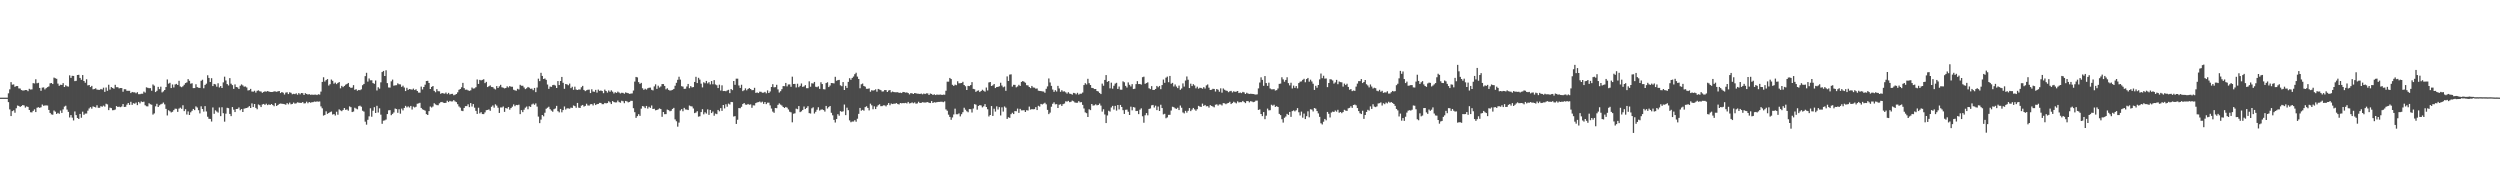 <?xml version="1.0" encoding="UTF-8"?>
<svg xmlns="http://www.w3.org/2000/svg" width="1920" height="150">
  <path d="M0 75.000h1v1.000H0zM1 75.000h1v1.000H1zM2 75.000h1v1.000H2zM3 75.000h1v1.000H3zM4 75.000h1v1.000H4zM5 74.999h1v1.000H5zM6 71.695h1v6.719H6zM7 68.620h1v15.408H7zM8 63.092h1v26.057H8zM9 65.045h1v20.294H9zM10 64.821h1v19.920H10zM11 66.648h1v19.940H11zM12 66.121h1v17.027H12zM13 66.084h1v14.944H13zM14 67.878h1v13.504H14zM15 67.969h1v14.143H15zM16 69.195h1v12.283H16zM17 69.540h1v11.120H17zM18 69.461h1v11.529H18zM19 69.129h1v13.499H19zM20 69.164h1v12.534H20zM21 70.057h1v12.089H21zM22 68.215h1v16.252H22zM23 68.749h1v17.476H23zM24 68.655h1v17.677H24zM25 63.832h1v21.298H25zM26 64.096h1v19.858H26zM27 60.879h1v25.165H27zM28 63.935h1v18.805H28zM29 63.586h1v18.723H29zM30 67.524h1v15.305H30zM31 69.726h1v12.673H31zM32 67.269h1v12.995H32zM33 67.131h1v14.106H33zM34 68.642h1v12.339H34zM35 67.708h1v13.227H35zM36 66.932h1v14.110H36zM37 66.398h1v18.016H37zM38 63.980h1v22.746H38zM39 63.754h1v24.121H39zM40 64.573h1v23.519H40zM41 59.576h1v25.328H41zM42 60.091h1v25.680H42zM43 60.536h1v26.974H43zM44 64.204h1v22.495H44zM45 65.901h1v21.494H45zM46 65.097h1v19.770H46zM47 65.246h1v21.483H47zM48 63.864h1v20.148H48zM49 66.810h1v15.040H49zM50 65.481h1v15.739H50zM51 66.233h1v17.918H51zM52 66.489h1v19.419H52zM53 57.871h1v32.326H53zM54 59.816h1v28.555H54zM55 58.228h1v32.139H55zM56 58.299h1v34.233H56zM57 62.325h1v23.261H57zM58 62.060h1v26.361H58zM59 57.612h1v33.032H59zM60 57.429h1v33.960H60zM61 59.835h1v27.676H61zM62 61.262h1v29.152H62zM63 57.641h1v28.115H63zM64 62.209h1v25.937H64zM65 63.558h1v23.667H65zM66 60.895h1v26.308H66zM67 65.602h1v19.401H67zM68 65.274h1v18.008H68zM69 66.858h1v15.432H69zM70 65.957h1v17.482H70zM71 68.632h1v13.073H71zM72 68.279h1v13.853H72zM73 67.861h1v14.691H73zM74 68.809h1v12.060H74zM75 68.943h1v13.873H75zM76 68.993h1v13.798H76zM77 68.295h1v13.282H77zM78 68.736h1v13.258H78zM79 67.323h1v13.795H79zM80 70.547h1v11.318H80zM81 67.204h1v12.457H81zM82 69.740h1v10.446H82zM83 65.053h1v19.529H83zM84 68.818h1v13.855H84zM85 66.890h1v16.135H85zM86 67.526h1v17.174H86zM87 68.143h1v16.426H87zM88 65.149h1v18.969H88zM89 66.994h1v14.475H89zM90 66.944h1v15.214H90zM91 67.899h1v14.027H91zM92 67.561h1v14.749H92zM93 67.649h1v14.142H93zM94 70.455h1v9.449H94zM95 68.486h1v13.664H95zM96 68.580h1v13.468H96zM97 69.749h1v10.627H97zM98 69.750h1v9.347H98zM99 69.716h1v10.847H99zM100 71.474h1v6.726H100zM101 70.601h1v9.959H101zM102 70.894h1v8.361H102zM103 70.896h1v8.788H103zM104 71.630h1v7.180H104zM105 70.798h1v9.963H105zM106 72.343h1v5.956H106zM107 72.366h1v7.041H107zM108 71.981h1v5.924H108zM109 71.997h1v6.407H109zM110 70.332h1v7.761H110zM111 71.137h1v9.700H111zM112 67.082h1v14.555H112zM113 67.406h1v14.287H113zM114 67.732h1v11.567H114zM115 67.669h1v12.401H115zM116 69.690h1v10.748H116zM117 64.867h1v23.127H117zM118 65.787h1v21.300H118zM119 70.710h1v10.950H119zM120 69.710h1v10.010H120zM121 66.718h1v15.470H121zM122 68.454h1v12.447H122zM123 66.575h1v13.546H123zM124 70.946h1v8.736H124zM125 70.218h1v8.540H125zM126 69.112h1v11.086H126zM127 66.849h1v16.743H127zM128 61.026h1v27.650H128zM129 64.249h1v20.411H129zM130 63.567h1v21.882H130zM131 67.655h1v18.715H131zM132 64.870h1v20.983H132zM133 67.159h1v17.423H133zM134 64.869h1v18.585H134zM135 64.425h1v19.110H135zM136 65.281h1v20.654H136zM137 62.079h1v21.333H137zM138 66.415h1v16.253H138zM139 66.964h1v16.602H139zM140 66.241h1v14.614H140zM141 65.072h1v20.301H141zM142 63.797h1v20.051H142zM143 63.287h1v24.667H143zM144 60.780h1v24.797H144zM145 62.042h1v26.264H145zM146 64.232h1v22.020H146zM147 63.967h1v21.118H147zM148 67.679h1v15.980H148zM149 67.622h1v16.941H149zM150 64.696h1v17.002H150zM151 66.938h1v15.627H151zM152 67.388h1v17.229H152zM153 67.532h1v19.552H153zM154 62.072h1v19.593H154zM155 61.261h1v22.473H155zM156 67.803h1v17.931H156zM157 65.254h1v16.247H157zM158 64.261h1v21.365H158zM159 57.789h1v31.849H159zM160 59.875h1v31.346H160zM161 62.997h1v28.365H161zM162 60.069h1v33.252H162zM163 66.112h1v16.405H163zM164 64.449h1v22.973H164zM165 64.835h1v19.881H165zM166 66.546h1v19.108H166zM167 63.927h1v22.570H167zM168 67.183h1v15.357H168zM169 66.083h1v23.117H169zM170 67.602h1v14.770H170zM171 63.273h1v23.671H171zM172 58.897h1v34.552H172zM173 61.811h1v25.491H173zM174 64.540h1v18.241H174zM175 65.655h1v17.457H175zM176 59.983h1v27.516H176zM177 64.259h1v24.924H177zM178 65.387h1v16.834H178zM179 68.238h1v15.977H179zM180 64.841h1v21.229H180zM181 66.795h1v16.907H181zM182 67.101h1v16.528H182zM183 68.316h1v14.199H183zM184 65.860h1v18.826H184zM185 64.793h1v18.936H185zM186 65.610h1v20.427H186zM187 66.579h1v16.887H187zM188 66.415h1v16.710H188zM189 67.183h1v15.742H189zM190 69.465h1v12.972H190zM191 69.236h1v12.291H191zM192 68.236h1v14.688H192zM193 70.289h1v9.133H193zM194 70.419h1v11.830H194zM195 69.672h1v10.208H195zM196 71.130h1v11.687H196zM197 69.710h1v14.192H197zM198 69.385h1v10.831H198zM199 70.091h1v10.757H199zM200 70.276h1v11.964H200zM201 71.280h1v8.960H201zM202 70.597h1v9.228H202zM203 70.139h1v10.396H203zM204 70.377h1v9.259H204zM205 69.936h1v10.820H205zM206 70.322h1v9.838H206zM207 70.585h1v10.040H207zM208 70.647h1v9.230H208zM209 70.593h1v10.088H209zM210 70.160h1v11.444H210zM211 70.243h1v8.977H211zM212 70.492h1v10.910H212zM213 70.090h1v10.575H213zM214 69.930h1v9.819H214zM215 71.464h1v8.067H215zM216 70.676h1v9.012H216zM217 71.202h1v8.644H217zM218 72.606h1v7.421H218zM219 71.096h1v9.364H219zM220 70.873h1v8.308H220zM221 72.262h1v7.878H221zM222 70.839h1v7.935H222zM223 71.247h1v8.887H223zM224 72.374h1v7.429H224zM225 72.038h1v6.698H225zM226 72.269h1v7.340H226zM227 71.676h1v7.707H227zM228 72.762h1v5.822H228zM229 71.487h1v7.384H229zM230 72.458h1v6.546H230zM231 71.431h1v7.596H231zM232 71.558h1v6.850H232zM233 72.977h1v6.460H233zM234 71.560h1v7.744H234zM235 72.145h1v5.933H235zM236 72.612h1v6.682H236zM237 72.280h1v6.078H237zM238 72.793h1v6.123H238zM239 72.632h1v5.901H239zM240 72.799h1v5.652H240zM241 72.719h1v5.241H241zM242 72.656h1v5.530H242zM243 73.030h1v4.824H243zM244 72.402h1v5.696H244zM245 72.663h1v5.267H245zM246 70.363h1v11.350H246zM247 62.937h1v20.277H247zM248 59.365h1v29.422H248zM249 62.597h1v25.647H249zM250 61.468h1v24.032H250zM251 60.714h1v26.719H251zM252 65.711h1v21.065H252zM253 64.669h1v21.446H253zM254 61.079h1v24.567H254zM255 62.040h1v25.948H255zM256 64.238h1v23.366H256zM257 63.434h1v25.296H257zM258 64.638h1v21.191H258zM259 63.684h1v24.441H259zM260 63.005h1v21.029H260zM261 67.859h1v16.935H261zM262 65.928h1v19.448H262zM263 66.898h1v17.545H263zM264 66.020h1v16.919H264zM265 65.032h1v19.362H265zM266 64.477h1v19.591H266zM267 63.676h1v21.313H267zM268 66.705h1v15.015H268zM269 67.549h1v14.769H269zM270 67.264h1v18.794H270zM271 65.376h1v20.272H271zM272 68.964h1v13.781H272zM273 68.516h1v14.899H273zM274 69.696h1v14.293H274zM275 69.070h1v12.477H275zM276 69.259h1v11.871H276zM277 68.583h1v13.369H277zM278 65.417h1v19.618H278zM279 64.449h1v21.274H279zM280 58.454h1v34.973H280zM281 55.930h1v39.835H281zM282 62.653h1v29.334H282zM283 60.285h1v29.048H283zM284 61.697h1v21.448H284zM285 61.642h1v28.002H285zM286 63.802h1v21.230H286zM287 64.358h1v17.978H287zM288 61.779h1v24.983H288zM289 69.488h1v11.763H289zM290 67.012h1v19.423H290zM291 68.081h1v15.113H291zM292 63.216h1v24.852H292zM293 55.326h1v39.776H293zM294 54.486h1v38.182H294zM295 58.384h1v34.092H295zM296 53.988h1v37.812H296zM297 63.869h1v23.746H297zM298 67.177h1v17.535H298zM299 67.296h1v17.284H299zM300 62.456h1v26.013H300zM301 61.152h1v26.282H301zM302 65.808h1v20.561H302zM303 65.523h1v17.855H303zM304 65.409h1v18.378H304zM305 64.002h1v22.626H305zM306 64.725h1v19.184H306zM307 64.795h1v22.519H307zM308 66.716h1v16.689H308zM309 65.793h1v19.003H309zM310 67.233h1v15.642H310zM311 69.936h1v11.391H311zM312 67.412h1v15.094H312zM313 68.994h1v12.739H313zM314 68.333h1v14.259H314zM315 68.622h1v12.741H315zM316 68.884h1v15.248H316zM317 68.060h1v13.819H317zM318 69.163h1v13.352H318zM319 68.551h1v13.447H319zM320 69.905h1v9.763H320zM321 71.124h1v8.308H321zM322 71.168h1v7.764H322zM323 66.522h1v16.347H323zM324 68.726h1v15.251H324zM325 66.830h1v17.603H325zM326 65.048h1v19.931H326zM327 62.200h1v25.462H327zM328 62.066h1v26.232H328zM329 63.768h1v21.605H329zM330 68.341h1v13.464H330zM331 66.777h1v15.801H331zM332 66.039h1v15.752H332zM333 69.780h1v9.528H333zM334 70.876h1v9.283H334zM335 68.457h1v12.309H335zM336 70.018h1v10.803H336zM337 70.142h1v9.231H337zM338 72.017h1v6.486H338zM339 71.440h1v6.820H339zM340 71.742h1v7.153H340zM341 71.929h1v7.194H341zM342 71.061h1v7.886H342zM343 72.300h1v5.076H343zM344 71.310h1v7.058H344zM345 72.548h1v4.922H345zM346 72.157h1v5.767H346zM347 72.017h1v5.846H347zM348 73.181h1v3.721H348zM349 72.756h1v5.141H349zM350 72.177h1v6.282H350zM351 70.924h1v9.111H351zM352 68.956h1v12.821H352zM353 68.352h1v14.335H353zM354 67.039h1v17.992H354zM355 63.622h1v21.713H355zM356 67.706h1v15.176H356zM357 68.939h1v12.559H357zM358 68.835h1v12.675H358zM359 69.388h1v10.740H359zM360 69.792h1v12.478H360zM361 69.395h1v9.759H361zM362 67.210h1v14.600H362zM363 68.060h1v11.873H363zM364 67.850h1v14.838H364zM365 66.956h1v18.204H365zM366 61.020h1v26.457H366zM367 64.441h1v18.324H367zM368 61.327h1v25.778H368zM369 61.749h1v24.421H369zM370 61.337h1v26.283H370zM371 60.867h1v26.796H371zM372 63.838h1v22.502H372zM373 62.849h1v21.791H373zM374 66.874h1v17.553H374zM375 66.195h1v17.831H375zM376 65.572h1v19.505H376zM377 66.762h1v15.276H377zM378 66.914h1v14.096H378zM379 68.039h1v14.657H379zM380 68.729h1v11.390H380zM381 66.116h1v14.962H381zM382 67.595h1v15.129H382zM383 66.328h1v20.398H383zM384 65.140h1v17.375H384zM385 67.007h1v15.522H385zM386 67.389h1v14.370H386zM387 67.868h1v18.030H387zM388 67.603h1v15.347H388zM389 66.291h1v17.094H389zM390 67.160h1v15.037H390zM391 66.101h1v18.118H391zM392 66.634h1v16.370H392zM393 66.621h1v15.275H393zM394 68.903h1v11.290H394zM395 69.353h1v12.207H395zM396 69.688h1v10.919H396zM397 68.204h1v12.556H397zM398 68.693h1v11.709H398zM399 65.104h1v22.568H399zM400 65.839h1v18.741H400zM401 65.864h1v20.229H401zM402 67.156h1v17.142H402zM403 68.434h1v14.251H403zM404 67.801h1v14.037H404zM405 66.761h1v17.134H405zM406 67.352h1v14.273H406zM407 68.184h1v13.965H407zM408 68.069h1v12.161H408zM409 69.283h1v10.304H409zM410 67.536h1v12.970H410zM411 70.742h1v8.653H411zM412 67.222h1v14.632H412zM413 60.414h1v29.133H413zM414 62.295h1v32.287H414zM415 55.909h1v35.922H415zM416 58.336h1v29.985H416zM417 60.686h1v28.682H417zM418 60.240h1v26.344H418zM419 61.349h1v22.162H419zM420 64.939h1v17.802H420zM421 68.254h1v13.736H421zM422 66.442h1v17.435H422zM423 66.729h1v18.210H423zM424 65.371h1v20.461H424zM425 65.103h1v18.751H425zM426 65.713h1v17.578H426zM427 67.577h1v13.704H427zM428 62.237h1v23.158H428zM429 65.338h1v20.999H429zM430 62.233h1v21.453H430zM431 59.078h1v27.210H431zM432 63.583h1v20.947H432zM433 68.196h1v13.544H433zM434 64.524h1v19.614H434zM435 64.841h1v18.339H435zM436 65.461h1v17.786H436zM437 64.223h1v19.263H437zM438 67.683h1v14.943H438zM439 66.619h1v16.285H439zM440 68.946h1v12.074H440zM441 66.545h1v14.971H441zM442 68.750h1v14.060H442zM443 69.104h1v9.952H443zM444 68.691h1v13.981H444zM445 68.777h1v14.160H445zM446 67.009h1v14.148H446zM447 65.923h1v14.659H447zM448 69.048h1v12.811H448zM449 69.977h1v11.319H449zM450 69.339h1v10.317H450zM451 68.896h1v12.089H451zM452 68.790h1v12.289H452zM453 71.495h1v8.589H453zM454 68.532h1v11.411H454zM455 70.322h1v10.697H455zM456 70.503h1v8.811H456zM457 69.013h1v11.675H457zM458 71.126h1v8.840H458zM459 68.822h1v11.020H459zM460 69.801h1v9.187H460zM461 69.466h1v9.592H461zM462 69.963h1v10.060H462zM463 71.601h1v8.409H463zM464 68.794h1v10.267H464zM465 69.872h1v9.558H465zM466 71.095h1v8.040H466zM467 69.470h1v8.298H467zM468 70.484h1v8.122H468zM469 69.383h1v10.541H469zM470 70.423h1v7.173H470zM471 71.779h1v6.620H471zM472 70.807h1v7.867H472zM473 71.387h1v7.248H473zM474 70.331h1v6.859H474zM475 71.074h1v7.361H475zM476 71.789h1v7.121H476zM477 71.204h1v6.142H477zM478 71.337h1v6.433H478zM479 71.968h1v7.272H479zM480 70.941h1v6.583H480zM481 71.335h1v6.550H481zM482 71.582h1v7.040H482zM483 72.078h1v6.211H483zM484 71.882h1v5.546H484zM485 71.710h1v5.734H485zM486 69.508h1v13.582H486zM487 62.687h1v23.489H487zM488 59.106h1v31.415H488zM489 59.455h1v29.723H489zM490 63.076h1v24.644H490zM491 64.428h1v24.540H491zM492 63.641h1v19.791H492zM493 67.791h1v13.683H493zM494 69.029h1v12.808H494zM495 68.134h1v14.890H495zM496 68.835h1v12.498H496zM497 67.765h1v15.617H497zM498 67.394h1v14.618H498zM499 67.288h1v15.554H499zM500 68.963h1v12.052H500zM501 69.418h1v14.288H501zM502 66.367h1v17.163H502zM503 64.753h1v19.975H503zM504 68.228h1v16.260H504zM505 65.791h1v18.211H505zM506 67.218h1v16.029H506zM507 66.418h1v17.367H507zM508 64.568h1v25.157H508zM509 64.578h1v21.418H509zM510 65.987h1v21.713H510zM511 68.596h1v19.046H511zM512 67.777h1v16.394H512zM513 69.008h1v15.562H513zM514 69.579h1v15.893H514zM515 69.357h1v15.694H515zM516 69.001h1v14.648H516zM517 68.320h1v14.530H517zM518 65.820h1v25.876H518zM519 63.607h1v29.542H519zM520 61.291h1v35.967H520zM521 58.944h1v35.192H521zM522 61.129h1v23.736H522zM523 66.191h1v17.631H523zM524 66.502h1v18.949H524zM525 68.231h1v14.630H525zM526 68.141h1v15.916H526zM527 66.393h1v17.785H527zM528 64.440h1v20.095H528zM529 67.740h1v13.318H529zM530 66.138h1v15.423H530zM531 67.107h1v14.642H531zM532 66.890h1v16.416H532zM533 62.905h1v23.977H533zM534 58.984h1v27.466H534zM535 63.799h1v21.583H535zM536 59.763h1v29.816H536zM537 61.151h1v28.156H537zM538 64.236h1v21.854H538zM539 67.114h1v16.763H539zM540 63.165h1v24.655H540zM541 63.944h1v22.303H541zM542 62.144h1v25.106H542zM543 64.044h1v19.983H543zM544 63.139h1v25.077H544zM545 64.799h1v19.630H545zM546 62.266h1v24.591H546zM547 64.701h1v20.958H547zM548 61.567h1v27.333H548zM549 64.864h1v22.383H549zM550 65.506h1v22.136H550zM551 67.611h1v16.802H551zM552 65.009h1v20.492H552zM553 69.540h1v13.509H553zM554 65.519h1v19.636H554zM555 69.914h1v10.736H555zM556 69.855h1v13.416H556zM557 70.071h1v9.989H557zM558 69.448h1v12.549H558zM559 68.976h1v10.580H559zM560 71.540h1v8.703H560zM561 68.332h1v9.977H561zM562 69.216h1v9.224H562zM563 62.196h1v27.285H563zM564 65.116h1v24.077H564zM565 60.437h1v34.757H565zM566 60.438h1v31.526H566zM567 65.613h1v17.392H567zM568 67.526h1v15.622H568zM569 65.098h1v16.908H569zM570 70.006h1v9.922H570zM571 69.269h1v9.840H571zM572 67.827h1v12.521H572zM573 69.360h1v11.142H573zM574 68.289h1v11.550H574zM575 67.655h1v12.804H575zM576 68.343h1v11.842H576zM577 69.248h1v13.539H577zM578 69.162h1v11.757H578zM579 67.422h1v13.586H579zM580 71.339h1v7.798H580zM581 71.008h1v7.658H581zM582 71.464h1v6.975H582zM583 70.386h1v7.599H583zM584 70.479h1v8.265H584zM585 71.215h1v6.870H585zM586 71.178h1v8.590H586zM587 70.571h1v7.770H587zM588 71.668h1v8.288H588zM589 69.424h1v9.410H589zM590 71.417h1v7.408H590zM591 70.258h1v10.705H591zM592 66.798h1v16.566H592zM593 64.685h1v21.019H593zM594 67.077h1v19.533H594zM595 66.936h1v16.025H595zM596 65.118h1v17.975H596zM597 68.674h1v11.848H597zM598 71.045h1v8.348H598zM599 70.053h1v10.277H599zM600 68.497h1v12.531H600zM601 66.121h1v16.036H601zM602 66.183h1v16.746H602zM603 63.683h1v18.419H603zM604 66.356h1v16.347H604zM605 64.846h1v19.201H605zM606 64.837h1v20.984H606zM607 66.639h1v19.618H607zM608 58.902h1v35.029H608zM609 64.507h1v22.825H609zM610 64.386h1v22.649H610zM611 67.167h1v16.268H611zM612 64.290h1v19.560H612zM613 66.983h1v14.487H613zM614 65.912h1v20.190H614zM615 64.109h1v21.410H615zM616 66.708h1v17.701H616zM617 66.329h1v15.464H617zM618 65.358h1v18.383H618zM619 67.744h1v15.091H619zM620 67.720h1v13.834H620zM621 62.459h1v24.425H621zM622 66.613h1v20.559H622zM623 63.965h1v19.224H623zM624 64.144h1v18.263H624zM625 62.930h1v24.246H625zM626 66.602h1v19.255H626zM627 66.979h1v17.282H627zM628 66.324h1v16.067H628zM629 68.238h1v16.626H629zM630 63.173h1v21.048H630zM631 64.553h1v19.485H631zM632 68.524h1v16.016H632zM633 68.683h1v17.040H633zM634 63.810h1v17.546H634zM635 63.201h1v20.142H635zM636 66.866h1v15.429H636zM637 65.706h1v15.683H637zM638 63.755h1v22.850H638zM639 63.859h1v24.709H639zM640 64.048h1v28.009H640zM641 58.993h1v35.109H641zM642 61.999h1v29.462H642zM643 61.535h1v26.175H643zM644 61.347h1v27.539H644zM645 65.515h1v19.845H645zM646 66.187h1v19.670H646zM647 63.031h1v22.461H647zM648 69.105h1v11.177H648zM649 65.950h1v22.478H649zM650 67.511h1v15.179H650zM651 62.887h1v21.730H651zM652 60.038h1v32.447H652zM653 61.301h1v32.606H653zM654 59.878h1v33.456H654zM655 58.787h1v34.561H655zM656 56.992h1v35.324H656zM657 55.865h1v37.613H657zM658 58.822h1v32.352H658zM659 60.664h1v26.781H659zM660 67.786h1v15.110H660zM661 64.736h1v20.232H661zM662 64.142h1v20.256H662zM663 66.059h1v18.910H663zM664 66.584h1v15.682H664zM665 68.194h1v13.442H665zM666 68.192h1v14.689H666zM667 67.913h1v16.858H667zM668 70.467h1v9.169H668zM669 69.295h1v11.587H669zM670 69.566h1v14.337H670zM671 69.263h1v12.394H671zM672 68.618h1v15.154H672zM673 70.392h1v11.530H673zM674 68.322h1v12.451H674zM675 68.786h1v11.291H675zM676 69.200h1v12.339H676zM677 70.312h1v11.186H677zM678 70.219h1v10.660H678zM679 69.112h1v11.857H679zM680 69.198h1v12.540H680zM681 70.674h1v9.854H681zM682 69.555h1v9.595H682zM683 69.108h1v11.722H683zM684 70.936h1v8.564H684zM685 70.306h1v9.622H685zM686 70.682h1v8.942H686zM687 70.841h1v8.800H687zM688 70.875h1v8.266H688zM689 70.807h1v9.131H689zM690 71.318h1v8.923H690zM691 71.192h1v7.889H691zM692 71.484h1v7.859H692zM693 70.594h1v8.586H693zM694 70.757h1v8.513H694zM695 71.114h1v7.912H695zM696 70.963h1v8.490H696zM697 71.500h1v6.794H697zM698 72.512h1v6.929H698zM699 71.519h1v7.666H699zM700 71.704h1v6.954H700zM701 72.214h1v7.079H701zM702 71.444h1v7.193H702zM703 71.656h1v7.999H703zM704 71.943h1v7.454H704zM705 71.983h1v6.168H705zM706 72.207h1v6.889H706zM707 71.832h1v7.153H707zM708 72.472h1v6.021H708zM709 71.839h1v6.831H709zM710 72.231h1v6.577H710zM711 71.674h1v6.921H711zM712 71.737h1v6.656H712zM713 72.982h1v5.966H713zM714 71.809h1v7.331H714zM715 72.154h1v5.474H715zM716 72.958h1v6.148H716zM717 72.378h1v6.089H717zM718 73.033h1v5.714H718zM719 72.606h1v5.903H719zM720 72.742h1v5.545H720zM721 72.728h1v5.531H721zM722 72.627h1v5.521H722zM723 72.960h1v5.186H723zM724 72.643h1v5.824H724zM725 72.749h1v5.131H725zM726 69.698h1v14.322H726zM727 62.721h1v22.310H727zM728 62.707h1v25.337H728zM729 59.871h1v29.959H729zM730 60.731h1v31.257H730zM731 65.131h1v25.100H731zM732 66.013h1v21.878H732zM733 65.016h1v18.436H733zM734 65.434h1v22.311H734zM735 62.393h1v25.341H735zM736 63.978h1v23.136H736zM737 63.912h1v25.480H737zM738 63.754h1v23.949H738zM739 62.838h1v23.344H739zM740 65.280h1v17.471H740zM741 66.267h1v17.973H741zM742 69.116h1v16.316H742zM743 65.963h1v20.250H743zM744 66.125h1v17.633H744zM745 65.349h1v18.500H745zM746 63.088h1v23.324H746zM747 68.230h1v15.098H747zM748 68.556h1v11.439H748zM749 70.532h1v9.845H749zM750 69.715h1v14.535H750zM751 69.438h1v11.901H751zM752 70.711h1v9.980H752zM753 69.880h1v11.118H753zM754 68.897h1v13.575H754zM755 69.695h1v11.982H755zM756 70.401h1v9.589H756zM757 67.249h1v14.920H757zM758 69.454h1v14.447H758zM759 63.326h1v26.099H759zM760 62.999h1v25.344H760zM761 66.045h1v15.421H761zM762 65.522h1v23.530H762zM763 64.517h1v19.015H763zM764 67.652h1v18.033H764zM765 66.801h1v14.878H765zM766 66.700h1v17.418H766zM767 66.268h1v15.988H767zM768 63.518h1v25.173H768zM769 65.668h1v16.783H769zM770 67.022h1v18.671H770zM771 66.437h1v15.331H771zM772 69.714h1v12.985H772zM773 58.692h1v32.660H773zM774 62.218h1v27.857H774zM775 57.303h1v33.208H775zM776 57.089h1v30.635H776zM777 66.497h1v20.062H777zM778 65.118h1v22.500H778zM779 65.200h1v20.093H779zM780 67.061h1v18.390H780zM781 66.410h1v16.976H781zM782 65.125h1v21.574H782zM783 65.981h1v17.643H783zM784 62.910h1v21.894H784zM785 62.225h1v22.497H785zM786 62.796h1v21.841H786zM787 63.523h1v22.478H787zM788 65.439h1v19.184H788zM789 65.569h1v19.327H789zM790 66.833h1v15.031H790zM791 67.711h1v16.443H791zM792 65.994h1v17.801H792zM793 67.180h1v16.764H793zM794 67.305h1v16.487H794zM795 68.083h1v14.199H795zM796 67.947h1v16.575H796zM797 69.642h1v11.631H797zM798 69.839h1v12.016H798zM799 69.914h1v9.887H799zM800 70.196h1v10.025H800zM801 70.279h1v9.323H801zM802 71.225h1v7.654H802zM803 68.217h1v11.908H803zM804 66.357h1v18.039H804zM805 60.269h1v27.394H805zM806 63.325h1v23.136H806zM807 65.942h1v16.036H807zM808 68.737h1v10.963H808zM809 70.538h1v8.077H809zM810 69.264h1v10.872H810zM811 70.313h1v9.648H811zM812 65.969h1v16.957H812zM813 67.917h1v12.543H813zM814 70.502h1v9.554H814zM815 69.248h1v12.102H815zM816 70.273h1v9.705H816zM817 70.118h1v9.381H817zM818 70.934h1v6.908H818zM819 71.888h1v6.156H819zM820 70.834h1v6.642H820zM821 71.901h1v6.608H821zM822 72.145h1v6.026H822zM823 72.686h1v4.593H823zM824 71.304h1v6.468H824zM825 71.571h1v7.103H825zM826 72.458h1v6.483H826zM827 71.278h1v7.617H827zM828 72.644h1v5.028H828zM829 71.964h1v6.667H829zM830 71.919h1v6.508H830zM831 71.065h1v9.483H831zM832 65.353h1v17.949H832zM833 63.880h1v22.459H833zM834 64.857h1v22.086H834zM835 60.532h1v29.310H835zM836 63.900h1v20.020H836zM837 65.287h1v19.308H837zM838 67.502h1v12.352H838zM839 67.644h1v13.434H839zM840 68.406h1v12.496H840zM841 68.362h1v11.755H841zM842 69.877h1v11.038H842zM843 70.268h1v10.346H843zM844 71.379h1v8.152H844zM845 72.258h1v8.845H845zM846 64.200h1v21.519H846zM847 65.855h1v18.038H847zM848 61.380h1v26.526H848zM849 57.671h1v36.856H849zM850 62.867h1v25.820H850zM851 62.201h1v22.850H851zM852 67.835h1v17.889H852zM853 63.487h1v19.040H853zM854 68.077h1v13.216H854zM855 65.833h1v18.264H855zM856 64.188h1v17.135H856zM857 63.603h1v21.353H857zM858 68.324h1v12.334H858zM859 66.474h1v17.560H859zM860 68.840h1v11.729H860zM861 68.934h1v13.231H861zM862 62.473h1v22.185H862zM863 63.175h1v24.327H863zM864 65.964h1v18.362H864zM865 67.247h1v16.930H865zM866 63.300h1v22.535H866zM867 65.123h1v23.211H867zM868 66.408h1v15.516H868zM869 64.606h1v20.150H869zM870 68.388h1v13.860H870zM871 68.163h1v14.404H871zM872 64.633h1v20.658H872zM873 62.325h1v22.814H873zM874 64.551h1v23.118H874zM875 64.502h1v19.727H875zM876 64.976h1v18.226H876zM877 59.273h1v30.027H877zM878 58.889h1v35.373H878zM879 64.355h1v24.189H879zM880 63.775h1v23.077H880zM881 63.241h1v25.356H881zM882 67.766h1v15.909H882zM883 68.465h1v14.818H883zM884 66.167h1v14.747H884zM885 69.088h1v11.485H885zM886 69.063h1v13.497H886zM887 68.319h1v12.812H887zM888 66.008h1v18.595H888zM889 67.009h1v14.813H889zM890 66.010h1v19.246H890zM891 68.508h1v11.903H891zM892 65.354h1v17.638H892zM893 61.095h1v26.779H893zM894 63.587h1v23.807H894zM895 59.639h1v31.207H895zM896 58.821h1v31.321H896zM897 63.130h1v25.083H897zM898 58.299h1v29.877H898zM899 64.324h1v20.555H899zM900 63.634h1v18.349H900zM901 66.381h1v15.935H901zM902 64.864h1v18.329H902zM903 66.455h1v17.136H903zM904 67.670h1v15.045H904zM905 65.743h1v18.774H905zM906 68.988h1v12.080H906zM907 67.926h1v14.792H907zM908 64.034h1v22.360H908zM909 66.496h1v20.574H909zM910 61.873h1v23.267H910zM911 58.714h1v27.814H911zM912 61.255h1v23.839H912zM913 67.622h1v15.395H913zM914 64.280h1v21.051H914zM915 66.100h1v18.072H915zM916 64.685h1v18.231H916zM917 65.650h1v18.347H917zM918 67.836h1v17.233H918zM919 66.565h1v17.318H919zM920 68.086h1v13.237H920zM921 67.369h1v14.496H921zM922 67.554h1v14.550H922zM923 68.123h1v11.451H923zM924 66.904h1v14.436H924zM925 68.004h1v12.581H925zM926 65.581h1v16.084H926zM927 64.845h1v16.672H927zM928 67.339h1v15.309H928zM929 69.132h1v11.594H929zM930 68.896h1v12.464H930zM931 68.174h1v13.635H931zM932 68.301h1v14.113H932zM933 70.280h1v10.178H933zM934 68.330h1v11.793H934zM935 68.937h1v12.176H935zM936 70.446h1v9.739H936zM937 67.843h1v12.397H937zM938 71.191h1v9.815H938zM939 67.932h1v11.285H939zM940 68.914h1v10.437H940zM941 69.531h1v10.514H941zM942 69.774h1v9.600H942zM943 70.806h1v8.236H943zM944 70.107h1v8.072H944zM945 69.780h1v10.163H945zM946 71.038h1v8.107H946zM947 70.069h1v8.066H947zM948 70.577h1v8.167H948zM949 70.366h1v9.039H949zM950 69.863h1v7.984H950zM951 71.451h1v7.221H951zM952 71.067h1v7.385H952zM953 71.547h1v6.959H953zM954 70.532h1v6.981H954zM955 70.966h1v7.408H955zM956 72.191h1v7.035H956zM957 71.213h1v6.478H957zM958 71.822h1v5.806H958zM959 72.154h1v6.488H959zM960 72.000h1v5.722H960zM961 72.101h1v5.892H961zM962 72.204h1v6.300H962zM963 72.455h1v5.715H963zM964 72.639h1v4.688H964zM965 72.445h1v4.801H965zM966 67.905h1v16.529H966zM967 63.386h1v20.613H967zM968 59.398h1v28.177H968zM969 61.333h1v27.867H969zM970 65.887h1v20.181H970zM971 58.399h1v33.145H971zM972 63.793h1v25.027H972zM973 65.952h1v17.466H973zM974 63.481h1v21.327H974zM975 67.950h1v16.707H975zM976 68.625h1v11.826H976zM977 68.583h1v12.560H977zM978 68.454h1v11.962H978zM979 69.524h1v12.603H979zM980 69.245h1v12.331H980zM981 67.959h1v14.194H981zM982 64.397h1v23.073H982zM983 64.215h1v24.216H983zM984 59.345h1v32.199H984zM985 60.984h1v33.192H985zM986 62.771h1v27.674H986zM987 61.384h1v28.100H987zM988 59.335h1v28.130H988zM989 63.840h1v24.409H989zM990 65.595h1v20.367H990zM991 63.534h1v26.243H991zM992 67.945h1v17.411H992zM993 65.752h1v19.039H993zM994 67.470h1v18.083H994zM995 66.077h1v18.601H995zM996 67.885h1v15.177H996zM997 63.808h1v22.412H997zM998 62.713h1v25.987H998zM999 62.492h1v23.235H999zM1000 61.356h1v29.033H1000zM1001 60.503h1v26.724H1001zM1002 63.192h1v28.243H1002zM1003 60.710h1v28.524H1003zM1004 59.833h1v25.649H1004zM1005 62.711h1v27.419H1005zM1006 61.177h1v22.716H1006zM1007 62.562h1v21.595H1007zM1008 64.299h1v21.313H1008zM1009 69.051h1v13.897H1009zM1010 65.900h1v17.556H1010zM1011 67.378h1v17.928H1011zM1012 65.283h1v21.806H1012zM1013 60.998h1v28.765H1013zM1014 56.449h1v38.198H1014zM1015 60.054h1v35.540H1015zM1016 58.163h1v35.350H1016zM1017 60.359h1v30.970H1017zM1018 60.262h1v32.154H1018zM1019 66.915h1v19.048H1019zM1020 63.763h1v23.620H1020zM1021 60.837h1v29.390H1021zM1022 61.048h1v25.374H1022zM1023 61.805h1v23.917H1023zM1024 64.227h1v21.783H1024zM1025 63.259h1v21.615H1025zM1026 61.325h1v24.447H1026zM1027 64.680h1v19.654H1027zM1028 62.610h1v23.969H1028zM1029 63.099h1v22.916H1029zM1030 63.233h1v23.690H1030zM1031 66.507h1v19.545H1031zM1032 64.195h1v20.139H1032zM1033 65.306h1v19.634H1033zM1034 64.330h1v20.853H1034zM1035 66.766h1v16.453H1035zM1036 68.930h1v13.893H1036zM1037 68.390h1v13.240H1037zM1038 69.988h1v12.855H1038zM1039 69.465h1v11.193H1039zM1040 69.811h1v10.474H1040zM1041 66.527h1v14.379H1041zM1042 64.192h1v18.815H1042zM1043 62.307h1v23.000H1043zM1044 62.319h1v24.690H1044zM1045 60.743h1v26.866H1045zM1046 63.820h1v21.241H1046zM1047 62.979h1v28.307H1047zM1048 61.453h1v26.879H1048zM1049 64.696h1v21.281H1049zM1050 65.655h1v18.680H1050zM1051 67.123h1v17.840H1051zM1052 64.855h1v16.862H1052zM1053 66.437h1v17.217H1053zM1054 67.984h1v12.107H1054zM1055 67.362h1v14.510H1055zM1056 67.718h1v14.580H1056zM1057 69.698h1v12.040H1057zM1058 70.097h1v9.379H1058zM1059 68.954h1v10.325H1059zM1060 70.448h1v8.183H1060zM1061 69.759h1v11.312H1061zM1062 71.335h1v7.972H1062zM1063 70.890h1v9.159H1063zM1064 70.992h1v7.731H1064zM1065 70.117h1v9.311H1065zM1066 71.884h1v6.256H1066zM1067 71.844h1v7.033H1067zM1068 70.784h1v7.623H1068zM1069 69.812h1v9.220H1069zM1070 70.249h1v9.619H1070zM1071 69.986h1v11.318H1071zM1072 65.440h1v18.211H1072zM1073 64.313h1v20.467H1073zM1074 60.163h1v29.278H1074zM1075 54.436h1v32.787H1075zM1076 56.685h1v36.000H1076zM1077 54.869h1v35.828H1077zM1078 60.729h1v32.100H1078zM1079 63.784h1v25.844H1079zM1080 62.666h1v23.804H1080zM1081 65.853h1v19.134H1081zM1082 65.714h1v18.934H1082zM1083 65.347h1v19.583H1083zM1084 65.395h1v18.877H1084zM1085 67.110h1v13.862H1085zM1086 67.220h1v14.003H1086zM1087 62.657h1v21.283H1087zM1088 57.387h1v34.196H1088zM1089 62.170h1v30.219H1089zM1090 64.448h1v22.611H1090zM1091 63.187h1v26.144H1091zM1092 62.313h1v26.424H1092zM1093 64.795h1v18.215H1093zM1094 66.064h1v16.871H1094zM1095 66.722h1v19.587H1095zM1096 64.102h1v23.368H1096zM1097 63.440h1v20.659H1097zM1098 63.652h1v21.461H1098zM1099 66.424h1v17.819H1099zM1100 65.705h1v16.799H1100zM1101 64.769h1v22.445H1101zM1102 63.815h1v24.850H1102zM1103 59.344h1v29.470H1103zM1104 56.640h1v35.504H1104zM1105 57.499h1v37.498H1105zM1106 62.392h1v30.895H1106zM1107 63.718h1v29.155H1107zM1108 63.818h1v25.938H1108zM1109 61.822h1v26.774H1109zM1110 62.461h1v22.668H1110zM1111 64.417h1v22.515H1111zM1112 66.093h1v16.953H1112zM1113 67.658h1v15.509H1113zM1114 64.793h1v20.341H1114zM1115 65.008h1v18.679H1115zM1116 67.057h1v18.009H1116zM1117 59.805h1v25.909H1117zM1118 62.433h1v23.144H1118zM1119 49.833h1v44.388H1119zM1120 54.797h1v39.119H1120zM1121 59.054h1v34.832H1121zM1122 60.688h1v33.644H1122zM1123 61.929h1v25.671H1123zM1124 60.405h1v27.284H1124zM1125 63.238h1v24.355H1125zM1126 66.797h1v19.275H1126zM1127 63.460h1v24.690H1127zM1128 69.504h1v12.055H1128zM1129 66.014h1v21.576H1129zM1130 68.335h1v14.760H1130zM1131 62.792h1v22.650H1131zM1132 58.305h1v33.144H1132zM1133 61.001h1v31.801H1133zM1134 52.165h1v39.359H1134zM1135 61.988h1v27.289H1135zM1136 57.590h1v33.642H1136zM1137 56.146h1v30.991H1137zM1138 63.691h1v23.166H1138zM1139 66.387h1v18.823H1139zM1140 65.563h1v20.638H1140zM1141 65.945h1v20.882H1141zM1142 65.154h1v24.024H1142zM1143 68.296h1v14.871H1143zM1144 66.330h1v17.064H1144zM1145 64.847h1v17.685H1145zM1146 65.317h1v20.408H1146zM1147 65.437h1v16.999H1147zM1148 68.955h1v13.301H1148zM1149 66.574h1v16.313H1149zM1150 67.545h1v14.089H1150zM1151 70.073h1v11.543H1151zM1152 69.913h1v12.055H1152zM1153 70.170h1v10.650H1153zM1154 69.825h1v12.400H1154zM1155 69.934h1v10.027H1155zM1156 70.225h1v11.956H1156zM1157 69.400h1v12.644H1157zM1158 70.029h1v10.501H1158zM1159 70.279h1v9.654H1159zM1160 70.474h1v10.609H1160zM1161 71.153h1v8.036H1161zM1162 69.940h1v11.471H1162zM1163 70.385h1v10.105H1163zM1164 70.397h1v9.059H1164zM1165 70.533h1v8.084H1165zM1166 70.451h1v8.801H1166zM1167 71.010h1v8.212H1167zM1168 70.441h1v8.644H1168zM1169 70.189h1v9.181H1169zM1170 69.439h1v10.685H1170zM1171 69.684h1v8.626H1171zM1172 70.625h1v8.801H1172zM1173 70.812h1v7.962H1173zM1174 70.549h1v8.366H1174zM1175 71.721h1v6.689H1175zM1176 71.125h1v7.715H1176zM1177 71.025h1v7.753H1177zM1178 72.657h1v6.432H1178zM1179 71.194h1v8.381H1179zM1180 71.581h1v6.383H1180zM1181 73.063h1v6.136H1181zM1182 71.333h1v6.692H1182zM1183 72.059h1v7.085H1183zM1184 72.160h1v6.833H1184zM1185 72.742h1v5.902H1185zM1186 71.973h1v6.666H1186zM1187 72.455h1v5.588H1187zM1188 72.378h1v5.295H1188zM1189 72.428h1v5.734H1189zM1190 72.745h1v5.375H1190zM1191 72.271h1v5.976H1191zM1192 72.166h1v5.571H1192zM1193 73.429h1v5.213H1193zM1194 71.831h1v6.875H1194zM1195 72.138h1v5.705H1195zM1196 72.695h1v6.121H1196zM1197 72.517h1v5.482H1197zM1198 72.928h1v5.430H1198zM1199 72.987h1v5.097H1199zM1200 73.133h1v5.029H1200zM1201 72.684h1v5.050H1201zM1202 72.568h1v5.456H1202zM1203 73.217h1v4.390H1203zM1204 72.564h1v5.407H1204zM1205 73.114h1v4.683H1205zM1206 67.873h1v16.319H1206zM1207 58.560h1v28.663H1207zM1208 53.171h1v36.077H1208zM1209 49.823h1v43.637H1209zM1210 56.155h1v38.809H1210zM1211 52.298h1v39.764H1211zM1212 56.044h1v40.387H1212zM1213 61.661h1v25.247H1213zM1214 62.993h1v26.409H1214zM1215 61.444h1v31.056H1215zM1216 65.331h1v28.038H1216zM1217 62.347h1v29.024H1217zM1218 62.139h1v30.630H1218zM1219 61.440h1v32.871H1219zM1220 64.390h1v22.931H1220zM1221 62.125h1v30.170H1221zM1222 63.828h1v26.774H1222zM1223 59.248h1v32.657H1223zM1224 58.936h1v31.639H1224zM1225 59.637h1v37.341H1225zM1226 56.999h1v30.065H1226zM1227 62.258h1v23.461H1227zM1228 66.178h1v16.202H1228zM1229 63.758h1v22.797H1229zM1230 65.644h1v25.797H1230zM1231 65.176h1v26.575H1231zM1232 64.860h1v23.140H1232zM1233 60.636h1v29.141H1233zM1234 61.940h1v24.699H1234zM1235 67.762h1v15.047H1235zM1236 67.308h1v14.716H1236zM1237 61.906h1v24.031H1237zM1238 63.013h1v23.888H1238zM1239 56.615h1v36.683H1239zM1240 57.422h1v38.965H1240zM1241 54.674h1v40.659H1241zM1242 61.852h1v30.974H1242zM1243 55.909h1v38.650H1243zM1244 64.891h1v17.897H1244zM1245 61.174h1v26.806H1245zM1246 66.649h1v19.587H1246zM1247 64.515h1v19.367H1247zM1248 63.899h1v24.166H1248zM1249 69.217h1v12.127H1249zM1250 66.296h1v19.580H1250zM1251 67.486h1v14.309H1251zM1252 65.263h1v21.116H1252zM1253 57.180h1v31.974H1253zM1254 57.024h1v45.068H1254zM1255 62.316h1v27.746H1255zM1256 56.020h1v39.035H1256zM1257 59.247h1v34.391H1257zM1258 60.181h1v31.744H1258zM1259 63.722h1v28.642H1259zM1260 61.817h1v27.433H1260zM1261 64.595h1v23.013H1261zM1262 64.559h1v19.074H1262zM1263 67.577h1v17.224H1263zM1264 65.401h1v18.434H1264zM1265 63.605h1v21.534H1265zM1266 64.790h1v18.611H1266zM1267 65.182h1v19.248H1267zM1268 64.205h1v21.289H1268zM1269 65.025h1v18.395H1269zM1270 64.107h1v21.563H1270zM1271 66.889h1v18.445H1271zM1272 64.881h1v18.075H1272zM1273 67.494h1v16.502H1273zM1274 67.484h1v15.056H1274zM1275 69.213h1v10.840H1275zM1276 69.321h1v11.989H1276zM1277 68.373h1v11.883H1277zM1278 69.205h1v11.220H1278zM1279 69.356h1v10.543H1279zM1280 69.737h1v9.580H1280zM1281 68.342h1v12.648H1281zM1282 63.881h1v21.286H1282zM1283 61.433h1v22.912H1283zM1284 61.119h1v28.765H1284zM1285 64.871h1v20.827H1285zM1286 60.510h1v27.850H1286zM1287 62.310h1v29.506H1287zM1288 63.707h1v30.273H1288zM1289 63.461h1v27.039H1289zM1290 66.258h1v17.888H1290zM1291 66.687h1v15.896H1291zM1292 64.413h1v17.499H1292zM1293 68.706h1v15.473H1293zM1294 68.486h1v12.060H1294zM1295 69.620h1v10.747H1295zM1296 69.931h1v10.106H1296zM1297 69.430h1v11.143H1297zM1298 71.454h1v6.390H1298zM1299 71.002h1v7.838H1299zM1300 71.373h1v7.655H1300zM1301 71.114h1v7.776H1301zM1302 71.523h1v6.624H1302zM1303 72.792h1v4.576H1303zM1304 72.365h1v5.830H1304zM1305 72.764h1v5.055H1305zM1306 70.738h1v7.294H1306zM1307 71.785h1v5.631H1307zM1308 72.584h1v4.898H1308zM1309 72.588h1v4.870H1309zM1310 71.773h1v6.284H1310zM1311 63.520h1v24.133H1311zM1312 64.027h1v23.883H1312zM1313 65.226h1v21.233H1313zM1314 65.892h1v19.890H1314zM1315 60.619h1v28.188H1315zM1316 64.399h1v26.118H1316zM1317 63.494h1v23.060H1317zM1318 66.769h1v19.796H1318zM1319 70.255h1v10.082H1319zM1320 66.762h1v16.183H1320zM1321 67.655h1v14.524H1321zM1322 68.795h1v13.615H1322zM1323 69.679h1v12.364H1323zM1324 70.273h1v8.205H1324zM1325 66.609h1v17.280H1325zM1326 64.524h1v21.081H1326zM1327 68.641h1v13.405H1327zM1328 57.666h1v29.517H1328zM1329 56.035h1v35.301H1329zM1330 62.828h1v29.364H1330zM1331 59.325h1v24.032H1331zM1332 64.012h1v22.957H1332zM1333 68.045h1v15.943H1333zM1334 66.777h1v16.499H1334zM1335 67.295h1v17.892H1335zM1336 62.992h1v20.664H1336zM1337 66.743h1v17.766H1337zM1338 66.011h1v20.628H1338zM1339 64.431h1v20.197H1339zM1340 65.871h1v19.255H1340zM1341 68.411h1v16.926H1341zM1342 59.134h1v27.671H1342zM1343 66.532h1v22.251H1343zM1344 59.002h1v26.518H1344zM1345 62.789h1v26.547H1345zM1346 62.006h1v27.006H1346zM1347 66.759h1v19.416H1347zM1348 65.337h1v20.631H1348zM1349 65.897h1v20.464H1349zM1350 68.480h1v17.050H1350zM1351 64.415h1v20.132H1351zM1352 66.818h1v15.470H1352zM1353 66.844h1v16.415H1353zM1354 68.852h1v15.927H1354zM1355 65.401h1v18.459H1355zM1356 67.977h1v14.744H1356zM1357 62.514h1v24.493H1357zM1358 66.390h1v16.056H1358zM1359 61.204h1v28.344H1359zM1360 62.596h1v26.244H1360zM1361 65.966h1v19.147H1361zM1362 65.432h1v19.720H1362zM1363 60.378h1v24.343H1363zM1364 62.756h1v22.443H1364zM1365 62.618h1v25.597H1365zM1366 68.067h1v13.880H1366zM1367 69.043h1v14.638H1367zM1368 66.033h1v18.584H1368zM1369 68.818h1v12.720H1369zM1370 66.689h1v16.145H1370zM1371 67.097h1v13.277H1371zM1372 60.689h1v24.508H1372zM1373 59.568h1v32.018H1373zM1374 59.455h1v35.030H1374zM1375 59.877h1v38.917H1375zM1376 63.766h1v25.141H1376zM1377 58.437h1v31.725H1377zM1378 62.890h1v22.757H1378zM1379 64.585h1v23.586H1379zM1380 66.827h1v16.325H1380zM1381 67.271h1v19.591H1381zM1382 65.453h1v20.114H1382zM1383 63.917h1v20.666H1383zM1384 65.001h1v20.734H1384zM1385 65.193h1v20.025H1385zM1386 64.949h1v19.330H1386zM1387 67.853h1v17.132H1387zM1388 63.037h1v22.282H1388zM1389 66.209h1v20.699H1389zM1390 63.515h1v19.859H1390zM1391 60.670h1v24.812H1391zM1392 63.530h1v22.053H1392zM1393 67.976h1v14.685H1393zM1394 65.947h1v20.206H1394zM1395 66.235h1v18.776H1395zM1396 65.622h1v17.429H1396zM1397 64.703h1v19.453H1397zM1398 67.293h1v16.870H1398zM1399 67.019h1v17.131H1399zM1400 68.123h1v14.020H1400zM1401 66.884h1v14.826H1401zM1402 67.821h1v15.369H1402zM1403 68.573h1v11.853H1403zM1404 67.881h1v14.330H1404zM1405 70.197h1v12.797H1405zM1406 65.902h1v15.257H1406zM1407 65.481h1v15.306H1407zM1408 67.967h1v15.234H1408zM1409 68.306h1v13.790H1409zM1410 69.992h1v12.189H1410zM1411 68.522h1v13.223H1411zM1412 67.783h1v14.413H1412zM1413 69.800h1v11.561H1413zM1414 68.419h1v11.648H1414zM1415 69.490h1v12.098H1415zM1416 69.950h1v9.732H1416zM1417 68.456h1v11.901H1417zM1418 70.689h1v9.501H1418zM1419 68.153h1v11.799H1419zM1420 69.645h1v9.047H1420zM1421 69.328h1v10.566H1421zM1422 69.549h1v10.233H1422zM1423 70.734h1v8.792H1423zM1424 69.295h1v9.426H1424zM1425 70.044h1v10.177H1425zM1426 71.243h1v7.890H1426zM1427 69.701h1v8.585H1427zM1428 70.439h1v8.725H1428zM1429 70.065h1v10.266H1429zM1430 70.276h1v7.954H1430zM1431 71.335h1v7.961H1431zM1432 70.891h1v8.157H1432zM1433 71.179h1v7.962H1433zM1434 69.924h1v7.734H1434zM1435 70.689h1v7.914H1435zM1436 71.861h1v7.866H1436zM1437 71.160h1v6.794H1437zM1438 71.096h1v6.875H1438zM1439 71.563h1v7.962H1439zM1440 70.880h1v7.116H1440zM1441 71.278h1v6.921H1441zM1442 71.352h1v7.511H1442zM1443 72.174h1v6.615H1443zM1444 71.753h1v5.650H1444zM1445 71.974h1v5.580H1445zM1446 67.416h1v17.549H1446zM1447 63.148h1v22.843H1447zM1448 61.223h1v23.653H1448zM1449 55.271h1v35.201H1449zM1450 61.722h1v28.935H1450zM1451 63.683h1v20.918H1451zM1452 67.511h1v18.168H1452zM1453 67.418h1v14.341H1453zM1454 66.464h1v15.845H1454zM1455 65.639h1v17.242H1455zM1456 65.967h1v14.359H1456zM1457 67.442h1v12.816H1457zM1458 65.673h1v15.588H1458zM1459 66.802h1v13.923H1459zM1460 67.670h1v12.584H1460zM1461 64.363h1v17.651H1461zM1462 63.760h1v22.060H1462zM1463 65.133h1v22.181H1463zM1464 61.906h1v26.670H1464zM1465 61.969h1v28.647H1465zM1466 61.729h1v27.693H1466zM1467 61.606h1v27.162H1467zM1468 63.802h1v23.678H1468zM1469 65.340h1v22.374H1469zM1470 64.971h1v20.644H1470zM1471 67.398h1v18.771H1471zM1472 67.806h1v15.497H1472zM1473 65.907h1v19.405H1473zM1474 67.550h1v16.729H1474zM1475 66.374h1v16.899H1475zM1476 66.025h1v17.560H1476zM1477 62.971h1v23.243H1477zM1478 62.751h1v31.202H1478zM1479 57.903h1v31.176H1479zM1480 55.565h1v38.076H1480zM1481 55.418h1v35.852H1481zM1482 58.367h1v29.210H1482zM1483 65.274h1v19.257H1483zM1484 60.796h1v24.296H1484zM1485 68.432h1v15.574H1485zM1486 64.265h1v23.384H1486zM1487 61.374h1v24.794H1487zM1488 62.540h1v22.206H1488zM1489 67.373h1v13.652H1489zM1490 66.254h1v16.900H1490zM1491 66.308h1v17.737H1491zM1492 66.335h1v19.230H1492zM1493 57.746h1v33.423H1493zM1494 56.801h1v35.096H1494zM1495 54.905h1v35.189H1495zM1496 56.233h1v37.843H1496zM1497 49.379h1v43.921H1497zM1498 61.806h1v36.575H1498zM1499 57.319h1v38.038H1499zM1500 55.936h1v35.527H1500zM1501 57.484h1v33.681H1501zM1502 56.664h1v36.700H1502zM1503 59.058h1v30.078H1503zM1504 58.074h1v31.427H1504zM1505 61.840h1v25.202H1505zM1506 59.911h1v31.542H1506zM1507 64.710h1v22.138H1507zM1508 65.493h1v22.521H1508zM1509 65.830h1v17.670H1509zM1510 63.633h1v21.654H1510zM1511 68.679h1v13.498H1511zM1512 66.423h1v15.860H1512zM1513 70.214h1v13.379H1513zM1514 68.313h1v11.082H1514zM1515 69.239h1v12.384H1515zM1516 70.099h1v11.716H1516zM1517 68.398h1v14.011H1517zM1518 67.760h1v14.886H1518zM1519 68.439h1v12.429H1519zM1520 69.539h1v11.513H1520zM1521 66.548h1v15.804H1521zM1522 61.016h1v22.120H1522zM1523 56.783h1v38.355H1523zM1524 57.403h1v34.659H1524zM1525 54.247h1v47.643H1525zM1526 55.478h1v39.874H1526zM1527 63.000h1v24.452H1527zM1528 63.676h1v19.075H1528zM1529 64.759h1v19.190H1529zM1530 68.484h1v13.208H1530zM1531 66.202h1v15.796H1531zM1532 64.398h1v16.878H1532zM1533 67.301h1v15.737H1533zM1534 66.337h1v14.059H1534zM1535 66.897h1v14.366H1535zM1536 67.367h1v13.870H1536zM1537 67.702h1v15.740H1537zM1538 69.693h1v11.893H1538zM1539 66.292h1v15.738H1539zM1540 70.495h1v10.071H1540zM1541 70.065h1v9.969H1541zM1542 70.976h1v7.427H1542zM1543 69.801h1v9.784H1543zM1544 69.971h1v9.721H1544zM1545 69.999h1v8.467H1545zM1546 71.959h1v8.605H1546zM1547 71.764h1v6.652H1547zM1548 72.244h1v7.727H1548zM1549 69.727h1v8.859H1549zM1550 71.040h1v7.305H1550zM1551 68.225h1v13.088H1551zM1552 63.874h1v21.481H1552zM1553 63.910h1v19.554H1553zM1554 66.178h1v19.833H1554zM1555 65.479h1v21.177H1555zM1556 62.895h1v23.182H1556zM1557 59.296h1v36.168H1557zM1558 65.114h1v29.349H1558zM1559 66.855h1v19.377H1559zM1560 68.024h1v13.732H1560zM1561 65.785h1v17.257H1561zM1562 66.160h1v16.880H1562zM1563 69.706h1v10.724H1563zM1564 69.045h1v11.491H1564zM1565 68.488h1v11.204H1565zM1566 66.985h1v15.799H1566zM1567 60.852h1v25.656H1567zM1568 57.570h1v33.019H1568zM1569 61.811h1v27.136H1569zM1570 60.258h1v33.635H1570zM1571 63.129h1v24.501H1571zM1572 64.307h1v24.427H1572zM1573 60.758h1v27.458H1573zM1574 65.829h1v17.567H1574zM1575 66.748h1v19.057H1575zM1576 65.512h1v21.984H1576zM1577 65.154h1v19.286H1577zM1578 66.460h1v15.228H1578zM1579 67.862h1v14.818H1579zM1580 66.555h1v14.033H1580zM1581 65.760h1v20.619H1581zM1582 65.277h1v23.627H1582zM1583 58.308h1v31.844H1583zM1584 58.554h1v30.514H1584zM1585 59.854h1v29.873H1585zM1586 63.901h1v27.667H1586zM1587 60.651h1v33.290H1587zM1588 62.926h1v26.915H1588zM1589 64.753h1v20.687H1589zM1590 62.931h1v19.681H1590zM1591 65.037h1v16.876H1591zM1592 67.378h1v15.662H1592zM1593 64.735h1v21.599H1593zM1594 62.604h1v19.680H1594zM1595 61.189h1v24.011H1595zM1596 64.845h1v20.762H1596zM1597 59.939h1v26.716H1597zM1598 61.172h1v31.745H1598zM1599 57.193h1v35.404H1599zM1600 58.105h1v31.726H1600zM1601 56.759h1v41.559H1601zM1602 62.820h1v28.478H1602zM1603 59.104h1v35.372H1603zM1604 57.765h1v30.558H1604zM1605 66.542h1v21.123H1605zM1606 63.642h1v22.959H1606zM1607 61.033h1v25.670H1607zM1608 69.326h1v13.240H1608zM1609 65.923h1v22.084H1609zM1610 67.750h1v14.754H1610zM1611 65.188h1v18.635H1611zM1612 60.049h1v30.784H1612zM1613 58.732h1v33.707H1613zM1614 57.308h1v32.846H1614zM1615 60.733h1v29.434H1615zM1616 58.309h1v31.444H1616zM1617 59.564h1v29.534H1617zM1618 60.902h1v23.953H1618zM1619 63.251h1v23.361H1619zM1620 63.987h1v23.781H1620zM1621 63.400h1v25.817H1621zM1622 64.585h1v22.065H1622zM1623 65.277h1v22.069H1623zM1624 61.852h1v24.162H1624zM1625 60.647h1v24.627H1625zM1626 62.629h1v25.742H1626zM1627 64.783h1v23.596H1627zM1628 64.515h1v22.190H1628zM1629 65.600h1v18.254H1629zM1630 66.600h1v16.777H1630zM1631 68.212h1v14.750H1631zM1632 67.915h1v16.131H1632zM1633 69.281h1v11.898H1633zM1634 70.264h1v11.457H1634zM1635 69.132h1v11.744H1635zM1636 68.481h1v14.866H1636zM1637 69.767h1v13.233H1637zM1638 67.994h1v13.122H1638zM1639 70.160h1v11.310H1639zM1640 68.654h1v13.931H1640zM1641 70.058h1v10.381H1641zM1642 69.325h1v11.788H1642zM1643 71.128h1v9.631H1643zM1644 70.717h1v9.178H1644zM1645 71.075h1v9.159H1645zM1646 69.896h1v9.348H1646zM1647 70.750h1v9.201H1647zM1648 69.640h1v10.346H1648zM1649 70.261h1v9.897H1649zM1650 70.932h1v9.629H1650zM1651 69.504h1v9.909H1651zM1652 70.551h1v9.646H1652zM1653 70.156h1v9.274H1653zM1654 70.590h1v8.498H1654zM1655 72.127h1v7.035H1655zM1656 71.105h1v7.641H1656zM1657 71.476h1v7.164H1657zM1658 72.639h1v7.067H1658zM1659 71.319h1v8.103H1659zM1660 71.811h1v6.659H1660zM1661 72.659h1v6.277H1661zM1662 71.572h1v6.643H1662zM1663 72.004h1v7.419H1663zM1664 71.968h1v7.087H1664zM1665 72.431h1v5.727H1665zM1666 72.157h1v6.486H1666zM1667 72.027h1v6.417H1667zM1668 72.838h1v5.068H1668zM1669 71.968h1v6.265H1669zM1670 72.783h1v5.534H1670zM1671 72.188h1v5.887H1671zM1672 72.185h1v5.664H1672zM1673 73.070h1v5.480H1673zM1674 72.252h1v6.056H1674zM1675 72.667h1v5.008H1675zM1676 72.854h1v5.370H1676zM1677 72.882h1v5.062H1677zM1678 72.926h1v5.046H1678zM1679 73.089h1v4.847H1679zM1680 73.078h1v4.919H1680zM1681 72.865h1v4.782H1681zM1682 72.735h1v5.239H1682zM1683 73.279h1v4.372H1683zM1684 72.591h1v5.419H1684zM1685 73.099h1v4.812H1685zM1686 68.628h1v13.336H1686zM1687 62.821h1v25.010H1687zM1688 55.688h1v32.203H1688zM1689 52.703h1v37.553H1689zM1690 52.349h1v40.420H1690zM1691 50.000h1v42.711H1691zM1692 49.631h1v48.068H1692zM1693 60.020h1v31.140H1693zM1694 60.712h1v27.816H1694zM1695 59.355h1v30.721H1695zM1696 61.852h1v27.903H1696zM1697 63.466h1v23.945H1697zM1698 65.764h1v23.212H1698zM1699 64.488h1v27.151H1699zM1700 65.800h1v18.799H1700zM1701 63.458h1v24.450H1701zM1702 63.447h1v25.435H1702zM1703 63.785h1v23.665H1703zM1704 56.196h1v32.376H1704zM1705 58.785h1v33.996H1705zM1706 60.854h1v29.317H1706zM1707 62.099h1v28.224H1707zM1708 61.012h1v23.551H1708zM1709 63.066h1v23.526H1709zM1710 63.471h1v25.722H1710zM1711 65.733h1v24.147H1711zM1712 64.699h1v21.880H1712zM1713 63.800h1v25.251H1713zM1714 64.512h1v21.615H1714zM1715 68.593h1v13.626H1715zM1716 67.195h1v16.200H1716zM1717 58.986h1v30.984H1717zM1718 65.759h1v24.102H1718zM1719 56.273h1v34.939H1719zM1720 58.422h1v34.328H1720zM1721 62.466h1v22.413H1721zM1722 57.642h1v35.141H1722zM1723 56.724h1v33.659H1723zM1724 63.866h1v27.271H1724zM1725 66.781h1v16.959H1725zM1726 66.456h1v22.566H1726zM1727 65.407h1v20.400H1727zM1728 63.330h1v27.285H1728zM1729 64.887h1v18.072H1729zM1730 67.483h1v20.176H1730zM1731 66.245h1v18.174H1731zM1732 63.966h1v22.738H1732zM1733 59.878h1v34.559H1733zM1734 56.843h1v41.818H1734zM1735 58.875h1v36.564H1735zM1736 57.809h1v37.006H1736zM1737 57.536h1v34.239H1737zM1738 62.511h1v27.950H1738zM1739 65.224h1v21.644H1739zM1740 63.621h1v28.541H1740zM1741 62.581h1v24.985H1741zM1742 65.625h1v21.527H1742zM1743 64.170h1v20.871H1743zM1744 66.209h1v16.805H1744zM1745 64.339h1v24.230H1745zM1746 63.912h1v22.260H1746zM1747 66.934h1v18.309H1747zM1748 66.892h1v17.829H1748zM1749 65.550h1v18.449H1749zM1750 64.718h1v19.284H1750zM1751 67.297h1v14.442H1751zM1752 68.679h1v11.837H1752zM1753 68.229h1v12.643H1753zM1754 66.568h1v14.962H1754zM1755 68.061h1v12.084H1755zM1756 67.996h1v14.567H1756zM1757 69.303h1v11.564H1757zM1758 68.557h1v13.436H1758zM1759 68.753h1v12.369H1759zM1760 70.572h1v10.096H1760zM1761 68.135h1v13.389H1761zM1762 65.171h1v18.259H1762zM1763 62.249h1v24.801H1763zM1764 57.338h1v35.532H1764zM1765 54.593h1v37.128H1765zM1766 56.828h1v30.317H1766zM1767 61.047h1v24.512H1767zM1768 62.779h1v21.942H1768zM1769 68.035h1v14.992H1769zM1770 68.374h1v12.414H1770zM1771 67.802h1v14.498H1771zM1772 64.630h1v18.533H1772zM1773 68.549h1v11.922H1773zM1774 69.240h1v11.666H1774zM1775 68.923h1v13.250H1775zM1776 67.375h1v12.969H1776zM1777 70.812h1v10.296H1777zM1778 71.569h1v7.081H1778zM1779 70.018h1v10.148H1779zM1780 70.356h1v8.551H1780zM1781 70.246h1v8.579H1781zM1782 71.495h1v6.621H1782zM1783 72.557h1v4.775H1783zM1784 71.493h1v7.563H1784zM1785 72.570h1v6.370H1785zM1786 70.138h1v8.936H1786zM1787 71.293h1v7.087H1787zM1788 72.060h1v6.298H1788zM1789 72.012h1v5.563H1789zM1790 71.559h1v7.206H1790zM1791 69.045h1v12.078H1791zM1792 66.819h1v16.410H1792zM1793 63.226h1v19.496H1793zM1794 61.912h1v24.606H1794zM1795 60.397h1v27.277H1795zM1796 65.299h1v25.121H1796zM1797 62.211h1v25.087H1797zM1798 65.241h1v21.902H1798zM1799 66.806h1v15.358H1799zM1800 69.247h1v15.682H1800zM1801 67.505h1v14.521H1801zM1802 64.109h1v16.671H1802zM1803 67.939h1v15.195H1803zM1804 67.477h1v15.762H1804zM1805 66.175h1v21.484H1805zM1806 60.765h1v28.380H1806zM1807 64.994h1v20.125H1807zM1808 61.535h1v27.953H1808zM1809 55.509h1v34.962H1809zM1810 62.589h1v32.408H1810zM1811 61.961h1v25.410H1811zM1812 61.899h1v23.410H1812zM1813 66.046h1v17.870H1813zM1814 63.453h1v23.309H1814zM1815 65.305h1v22.456H1815zM1816 64.927h1v18.141H1816zM1817 65.518h1v16.409H1817zM1818 67.327h1v16.000H1818zM1819 66.032h1v20.093H1819zM1820 67.833h1v14.644H1820zM1821 65.312h1v18.923H1821zM1822 65.366h1v25.344H1822zM1823 61.173h1v31.915H1823zM1824 60.543h1v28.560H1824zM1825 60.387h1v31.366H1825zM1826 62.885h1v26.971H1826zM1827 61.879h1v30.048H1827zM1828 66.520h1v22.017H1828zM1829 66.130h1v18.509H1829zM1830 67.403h1v16.847H1830zM1831 67.211h1v16.076H1831zM1832 68.941h1v13.079H1832zM1833 66.696h1v14.870H1833zM1834 68.839h1v12.470H1834zM1835 69.136h1v11.077H1835zM1836 64.377h1v16.777H1836zM1837 62.306h1v22.160H1837zM1838 60.535h1v26.200H1838zM1839 59.430h1v36.539H1839zM1840 60.832h1v38.002H1840zM1841 60.581h1v30.254H1841zM1842 61.718h1v24.405H1842zM1843 61.195h1v24.909H1843zM1844 61.445h1v24.440H1844zM1845 68.970h1v13.573H1845zM1846 68.784h1v10.850H1846zM1847 65.343h1v16.405H1847zM1848 69.258h1v11.571H1848zM1849 70.571h1v11.818H1849zM1850 71.304h1v8.542H1850zM1851 68.236h1v18.013H1851zM1852 61.704h1v24.959H1852zM1853 63.036h1v21.086H1853zM1854 60.530h1v30.516H1854zM1855 53.705h1v39.039H1855zM1856 57.641h1v32.716H1856zM1857 62.802h1v22.006H1857zM1858 58.133h1v31.687H1858zM1859 62.412h1v27.456H1859zM1860 61.607h1v27.056H1860zM1861 62.711h1v27.126H1861zM1862 62.659h1v20.490H1862zM1863 62.623h1v23.164H1863zM1864 62.596h1v20.596H1864zM1865 66.058h1v17.545H1865zM1866 69.242h1v11.432H1866zM1867 67.265h1v14.106H1867zM1868 67.267h1v12.686H1868zM1869 69.910h1v10.149H1869zM1870 69.780h1v9.409H1870zM1871 70.675h1v8.689H1871zM1872 71.022h1v7.232H1872zM1873 71.309h1v7.787H1873zM1874 70.576h1v8.106H1874zM1875 70.928h1v7.399H1875zM1876 70.763h1v7.011H1876zM1877 72.583h1v4.319H1877zM1878 73.105h1v3.959H1878zM1879 72.503h1v4.185H1879zM1880 72.132h1v5.561H1880zM1881 72.678h1v4.357H1881zM1882 72.756h1v3.658H1882zM1883 72.926h1v3.509H1883zM1884 73.909h1v2.247H1884zM1885 73.787h1v2.082H1885zM1886 73.673h1v2.500H1886zM1887 73.817h1v2.285H1887zM1888 74.175h1v1.836H1888zM1889 74.319h1v1.659H1889zM1890 74.458h1v1.032H1890zM1891 74.134h1v1.502H1891zM1892 74.228h1v1.307H1892zM1893 74.399h1v1.323H1893zM1894 74.396h1v1.371H1894zM1895 74.336h1v1.623H1895zM1896 74.154h1v1.756H1896zM1897 74.285h1v1.451H1897zM1898 74.415h1v1.404H1898zM1899 74.385h1v1.000H1899zM1900 74.625h1v1.000H1900zM1901 74.721h1v1.000H1901zM1902 74.648h1v1.000H1902zM1903 74.708h1v1.000H1903zM1904 74.631h1v1.000H1904zM1905 74.673h1v1.000H1905zM1906 74.714h1v1.000H1906zM1907 74.676h1v1.000H1907zM1908 74.706h1v1.000H1908zM1909 74.710h1v1.000H1909zM1910 74.755h1v1.000H1910zM1911 74.742h1v1.000H1911zM1912 74.725h1v1.000H1912zM1913 74.726h1v1.000H1913zM1914 74.796h1v1.000H1914zM1915 74.865h1v1.000H1915zM1916 74.900h1v1.000H1916zM1917 74.864h1v1.000H1917zM1918 74.895h1v1.000H1918zM1919 74.934h1v1.000H1919z" fill="#4a4a4a"></path>
</svg>
